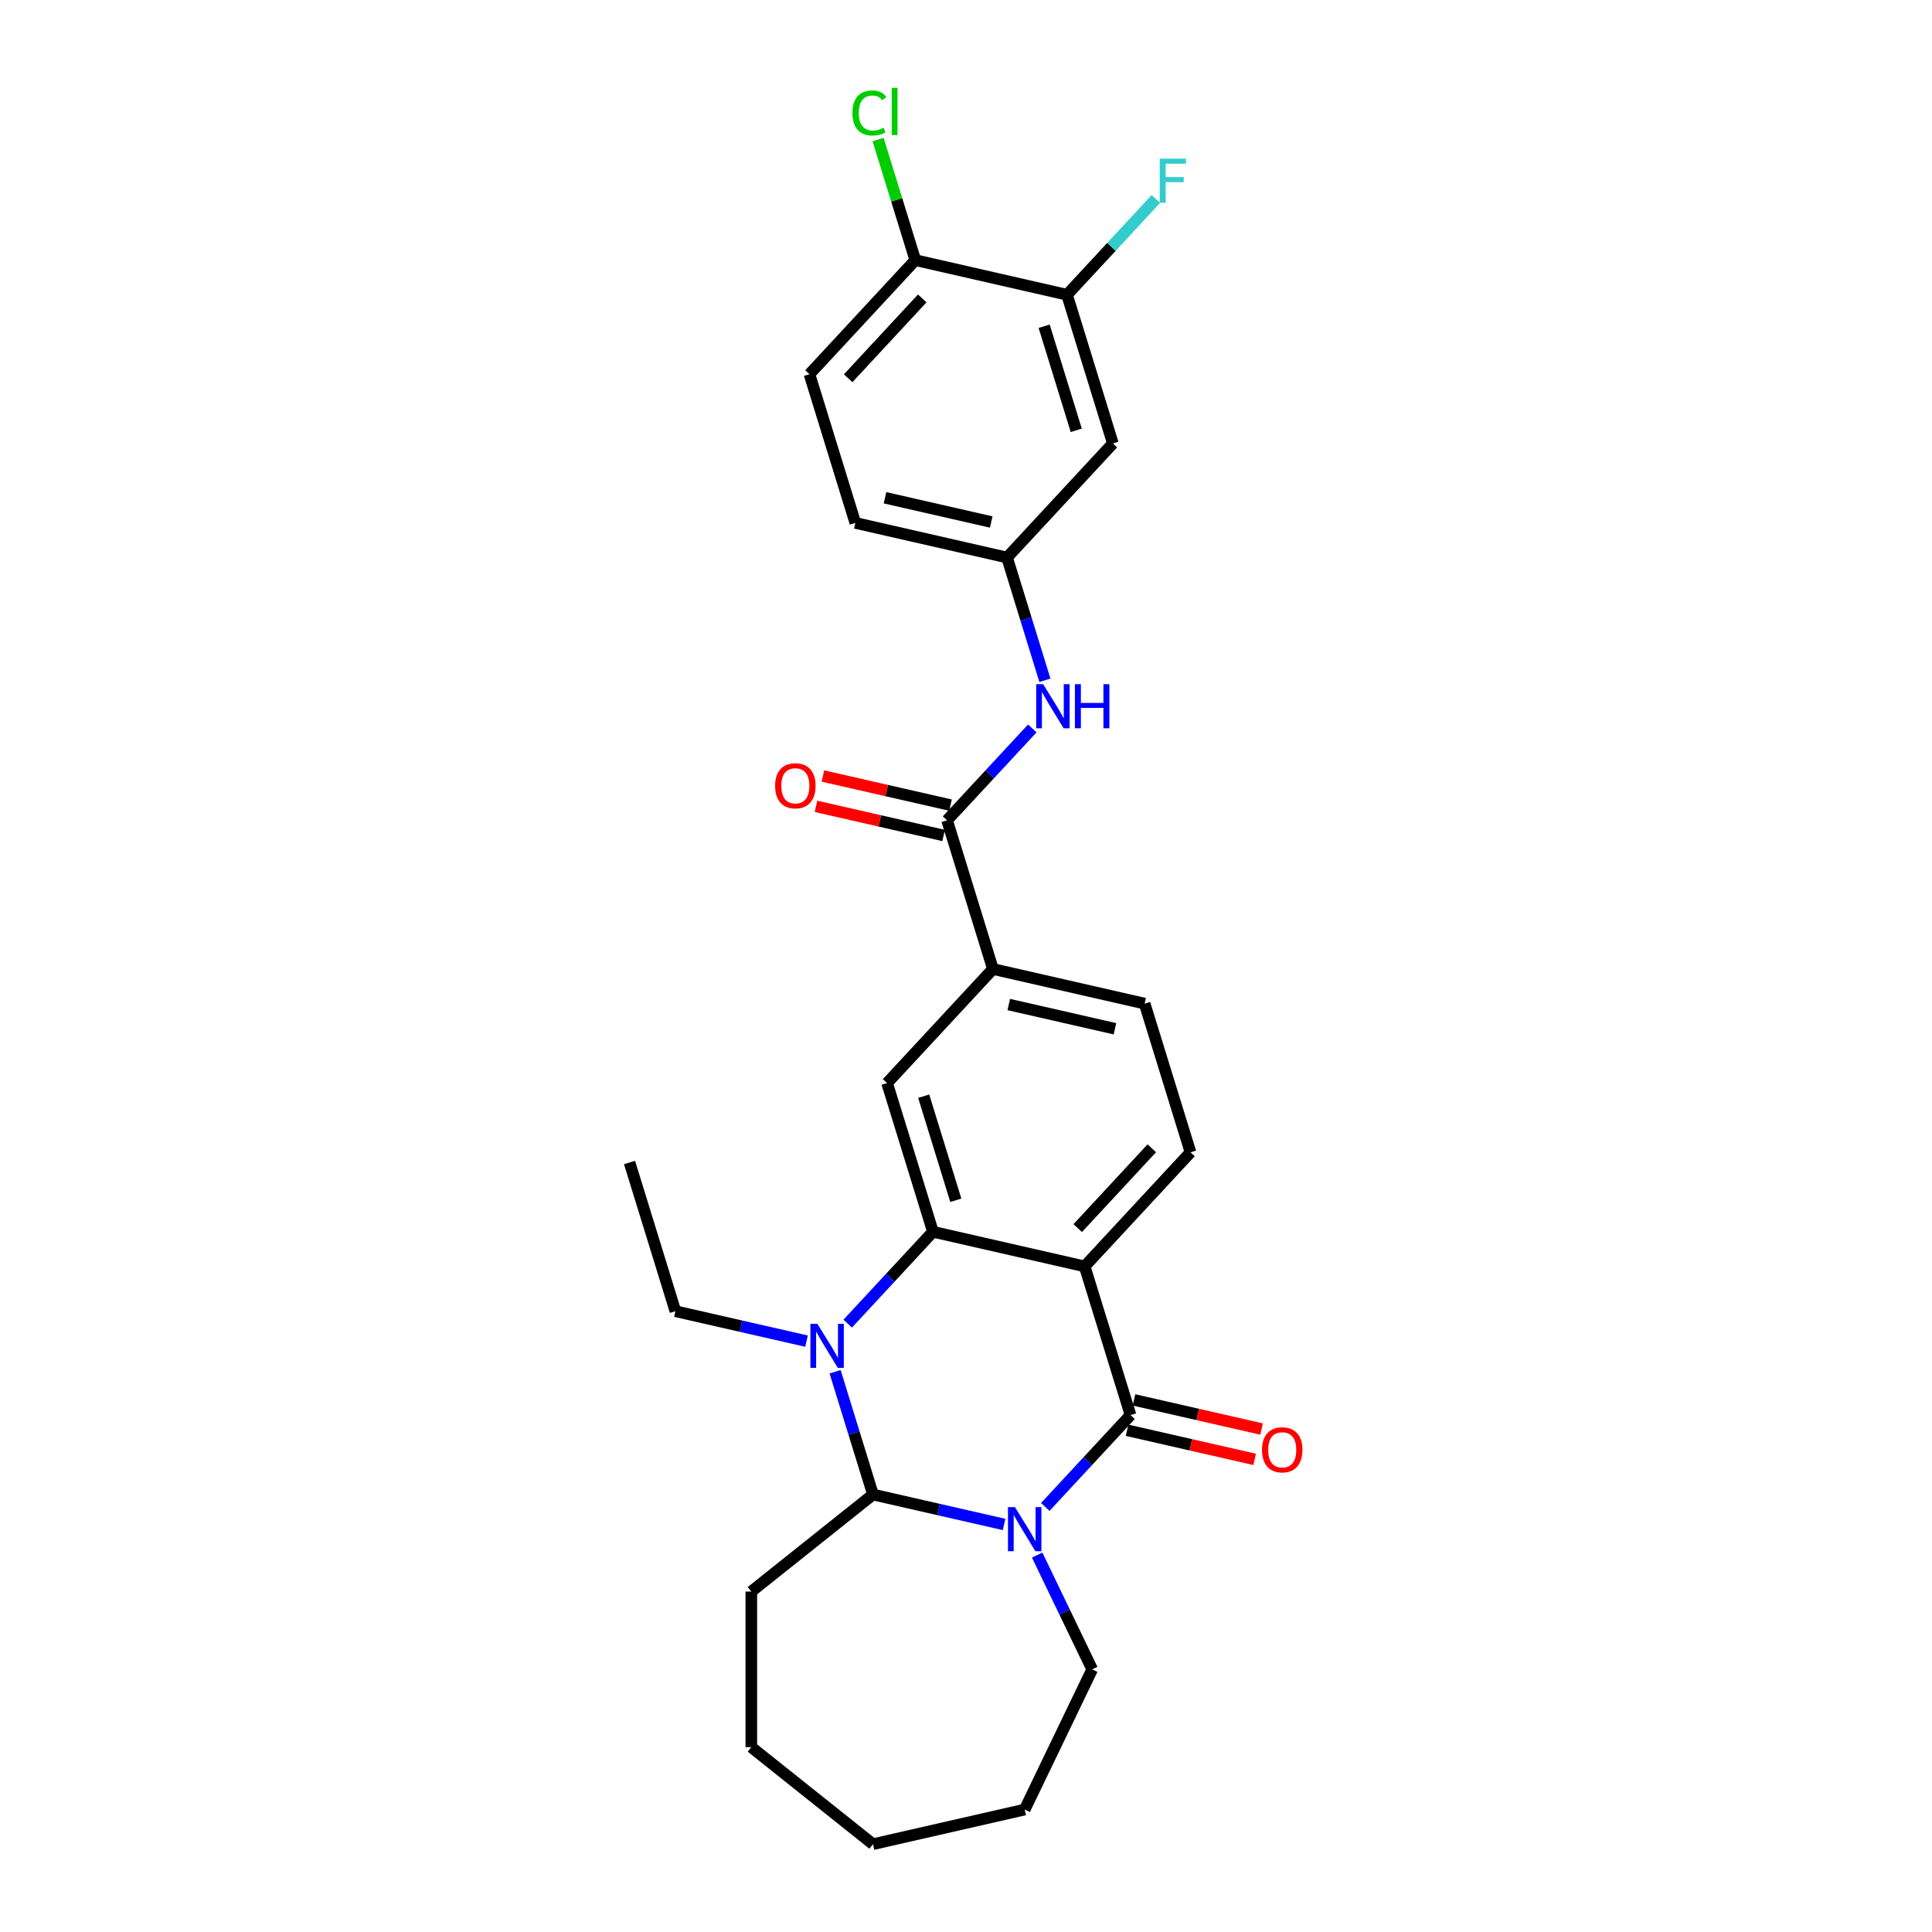 <?xml version='1.0' encoding='iso-8859-1'?>
<svg version='1.1' baseProfile='full'
              xmlns='http://www.w3.org/2000/svg'
                      xmlns:rdkit='http://www.rdkit.org/xml'
                      xmlns:xlink='http://www.w3.org/1999/xlink'
                  xml:space='preserve'
width='1000px' height='1000px' viewBox='0 0 1000 1000'>
<!-- END OF HEADER -->
<rect style='opacity:1.0;fill:#FFFFFF;stroke:none' width='1000' height='1000' x='0' y='0'> </rect>
<path class='bond-0' d='M 541.04,779.995 L 563.099,756.22' style='fill:none;fill-rule:evenodd;stroke:#0000FF;stroke-width:6px;stroke-linecap:butt;stroke-linejoin:miter;stroke-opacity:1' />
<path class='bond-0' d='M 563.099,756.22 L 585.159,732.446' style='fill:none;fill-rule:evenodd;stroke:#000000;stroke-width:6px;stroke-linecap:butt;stroke-linejoin:miter;stroke-opacity:1' />
<path class='bond-1' d='M 519.712,789.054 L 485.782,781.31' style='fill:none;fill-rule:evenodd;stroke:#0000FF;stroke-width:6px;stroke-linecap:butt;stroke-linejoin:miter;stroke-opacity:1' />
<path class='bond-1' d='M 485.782,781.31 L 451.851,773.566' style='fill:none;fill-rule:evenodd;stroke:#000000;stroke-width:6px;stroke-linecap:butt;stroke-linejoin:miter;stroke-opacity:1' />
<path class='bond-2' d='M 536.838,804.907 L 551.08,834.481' style='fill:none;fill-rule:evenodd;stroke:#0000FF;stroke-width:6px;stroke-linecap:butt;stroke-linejoin:miter;stroke-opacity:1' />
<path class='bond-2' d='M 551.08,834.481 L 565.322,864.056' style='fill:none;fill-rule:evenodd;stroke:#000000;stroke-width:6px;stroke-linecap:butt;stroke-linejoin:miter;stroke-opacity:1' />
<path class='bond-3' d='M 585.159,732.446 L 561.419,655.48' style='fill:none;fill-rule:evenodd;stroke:#000000;stroke-width:6px;stroke-linecap:butt;stroke-linejoin:miter;stroke-opacity:1' />
<path class='bond-4' d='M 583.367,740.298 L 616.387,747.835' style='fill:none;fill-rule:evenodd;stroke:#000000;stroke-width:6px;stroke-linecap:butt;stroke-linejoin:miter;stroke-opacity:1' />
<path class='bond-4' d='M 616.387,747.835 L 649.407,755.371' style='fill:none;fill-rule:evenodd;stroke:#FF0000;stroke-width:6px;stroke-linecap:butt;stroke-linejoin:miter;stroke-opacity:1' />
<path class='bond-4' d='M 586.951,724.593 L 619.971,732.13' style='fill:none;fill-rule:evenodd;stroke:#000000;stroke-width:6px;stroke-linecap:butt;stroke-linejoin:miter;stroke-opacity:1' />
<path class='bond-4' d='M 619.971,732.13 L 652.991,739.666' style='fill:none;fill-rule:evenodd;stroke:#FF0000;stroke-width:6px;stroke-linecap:butt;stroke-linejoin:miter;stroke-opacity:1' />
<path class='bond-5' d='M 561.419,655.48 L 616.202,596.438' style='fill:none;fill-rule:evenodd;stroke:#000000;stroke-width:6px;stroke-linecap:butt;stroke-linejoin:miter;stroke-opacity:1' />
<path class='bond-5' d='M 557.828,635.667 L 596.176,594.338' style='fill:none;fill-rule:evenodd;stroke:#000000;stroke-width:6px;stroke-linecap:butt;stroke-linejoin:miter;stroke-opacity:1' />
<path class='bond-6' d='M 561.419,655.48 L 482.894,637.558' style='fill:none;fill-rule:evenodd;stroke:#000000;stroke-width:6px;stroke-linecap:butt;stroke-linejoin:miter;stroke-opacity:1' />
<path class='bond-7' d='M 482.894,637.558 L 460.835,661.333' style='fill:none;fill-rule:evenodd;stroke:#000000;stroke-width:6px;stroke-linecap:butt;stroke-linejoin:miter;stroke-opacity:1' />
<path class='bond-7' d='M 460.835,661.333 L 438.775,685.107' style='fill:none;fill-rule:evenodd;stroke:#0000FF;stroke-width:6px;stroke-linecap:butt;stroke-linejoin:miter;stroke-opacity:1' />
<path class='bond-8' d='M 482.894,637.558 L 459.154,560.593' style='fill:none;fill-rule:evenodd;stroke:#000000;stroke-width:6px;stroke-linecap:butt;stroke-linejoin:miter;stroke-opacity:1' />
<path class='bond-8' d='M 494.726,621.265 L 478.108,567.389' style='fill:none;fill-rule:evenodd;stroke:#000000;stroke-width:6px;stroke-linecap:butt;stroke-linejoin:miter;stroke-opacity:1' />
<path class='bond-9' d='M 432.25,710.019 L 442.051,741.792' style='fill:none;fill-rule:evenodd;stroke:#0000FF;stroke-width:6px;stroke-linecap:butt;stroke-linejoin:miter;stroke-opacity:1' />
<path class='bond-9' d='M 442.051,741.792 L 451.851,773.566' style='fill:none;fill-rule:evenodd;stroke:#000000;stroke-width:6px;stroke-linecap:butt;stroke-linejoin:miter;stroke-opacity:1' />
<path class='bond-10' d='M 417.447,694.166 L 383.517,686.422' style='fill:none;fill-rule:evenodd;stroke:#0000FF;stroke-width:6px;stroke-linecap:butt;stroke-linejoin:miter;stroke-opacity:1' />
<path class='bond-10' d='M 383.517,686.422 L 349.587,678.678' style='fill:none;fill-rule:evenodd;stroke:#000000;stroke-width:6px;stroke-linecap:butt;stroke-linejoin:miter;stroke-opacity:1' />
<path class='bond-11' d='M 451.851,773.566 L 388.88,823.784' style='fill:none;fill-rule:evenodd;stroke:#000000;stroke-width:6px;stroke-linecap:butt;stroke-linejoin:miter;stroke-opacity:1' />
<path class='bond-12' d='M 490.197,424.585 L 513.937,501.55' style='fill:none;fill-rule:evenodd;stroke:#000000;stroke-width:6px;stroke-linecap:butt;stroke-linejoin:miter;stroke-opacity:1' />
<path class='bond-13' d='M 490.197,424.585 L 512.256,400.81' style='fill:none;fill-rule:evenodd;stroke:#000000;stroke-width:6px;stroke-linecap:butt;stroke-linejoin:miter;stroke-opacity:1' />
<path class='bond-13' d='M 512.256,400.81 L 534.316,377.035' style='fill:none;fill-rule:evenodd;stroke:#0000FF;stroke-width:6px;stroke-linecap:butt;stroke-linejoin:miter;stroke-opacity:1' />
<path class='bond-14' d='M 491.989,416.732 L 458.969,409.196' style='fill:none;fill-rule:evenodd;stroke:#000000;stroke-width:6px;stroke-linecap:butt;stroke-linejoin:miter;stroke-opacity:1' />
<path class='bond-14' d='M 458.969,409.196 L 425.949,401.659' style='fill:none;fill-rule:evenodd;stroke:#FF0000;stroke-width:6px;stroke-linecap:butt;stroke-linejoin:miter;stroke-opacity:1' />
<path class='bond-14' d='M 488.404,432.437 L 455.384,424.901' style='fill:none;fill-rule:evenodd;stroke:#000000;stroke-width:6px;stroke-linecap:butt;stroke-linejoin:miter;stroke-opacity:1' />
<path class='bond-14' d='M 455.384,424.901 L 422.364,417.364' style='fill:none;fill-rule:evenodd;stroke:#FF0000;stroke-width:6px;stroke-linecap:butt;stroke-linejoin:miter;stroke-opacity:1' />
<path class='bond-15' d='M 459.154,560.593 L 513.937,501.55' style='fill:none;fill-rule:evenodd;stroke:#000000;stroke-width:6px;stroke-linecap:butt;stroke-linejoin:miter;stroke-opacity:1' />
<path class='bond-16' d='M 513.937,501.55 L 592.461,519.473' style='fill:none;fill-rule:evenodd;stroke:#000000;stroke-width:6px;stroke-linecap:butt;stroke-linejoin:miter;stroke-opacity:1' />
<path class='bond-16' d='M 522.131,519.943 L 577.098,532.489' style='fill:none;fill-rule:evenodd;stroke:#000000;stroke-width:6px;stroke-linecap:butt;stroke-linejoin:miter;stroke-opacity:1' />
<path class='bond-17' d='M 540.841,352.124 L 531.04,320.35' style='fill:none;fill-rule:evenodd;stroke:#0000FF;stroke-width:6px;stroke-linecap:butt;stroke-linejoin:miter;stroke-opacity:1' />
<path class='bond-17' d='M 531.04,320.35 L 521.24,288.577' style='fill:none;fill-rule:evenodd;stroke:#000000;stroke-width:6px;stroke-linecap:butt;stroke-linejoin:miter;stroke-opacity:1' />
<path class='bond-18' d='M 616.202,596.438 L 592.461,519.473' style='fill:none;fill-rule:evenodd;stroke:#000000;stroke-width:6px;stroke-linecap:butt;stroke-linejoin:miter;stroke-opacity:1' />
<path class='bond-19' d='M 552.282,152.569 L 576.023,229.534' style='fill:none;fill-rule:evenodd;stroke:#000000;stroke-width:6px;stroke-linecap:butt;stroke-linejoin:miter;stroke-opacity:1' />
<path class='bond-19' d='M 540.45,168.862 L 557.069,222.738' style='fill:none;fill-rule:evenodd;stroke:#000000;stroke-width:6px;stroke-linecap:butt;stroke-linejoin:miter;stroke-opacity:1' />
<path class='bond-20' d='M 552.282,152.569 L 575.277,127.787' style='fill:none;fill-rule:evenodd;stroke:#000000;stroke-width:6px;stroke-linecap:butt;stroke-linejoin:miter;stroke-opacity:1' />
<path class='bond-20' d='M 575.277,127.787 L 598.271,103.005' style='fill:none;fill-rule:evenodd;stroke:#33CCCC;stroke-width:6px;stroke-linecap:butt;stroke-linejoin:miter;stroke-opacity:1' />
<path class='bond-21' d='M 552.282,152.569 L 473.758,134.646' style='fill:none;fill-rule:evenodd;stroke:#000000;stroke-width:6px;stroke-linecap:butt;stroke-linejoin:miter;stroke-opacity:1' />
<path class='bond-22' d='M 576.023,229.534 L 521.24,288.577' style='fill:none;fill-rule:evenodd;stroke:#000000;stroke-width:6px;stroke-linecap:butt;stroke-linejoin:miter;stroke-opacity:1' />
<path class='bond-23' d='M 521.24,288.577 L 442.715,270.654' style='fill:none;fill-rule:evenodd;stroke:#000000;stroke-width:6px;stroke-linecap:butt;stroke-linejoin:miter;stroke-opacity:1' />
<path class='bond-23' d='M 513.045,270.184 L 458.079,257.638' style='fill:none;fill-rule:evenodd;stroke:#000000;stroke-width:6px;stroke-linecap:butt;stroke-linejoin:miter;stroke-opacity:1' />
<path class='bond-24' d='M 473.758,134.646 L 418.975,193.689' style='fill:none;fill-rule:evenodd;stroke:#000000;stroke-width:6px;stroke-linecap:butt;stroke-linejoin:miter;stroke-opacity:1' />
<path class='bond-24' d='M 477.349,154.459 L 439.001,195.789' style='fill:none;fill-rule:evenodd;stroke:#000000;stroke-width:6px;stroke-linecap:butt;stroke-linejoin:miter;stroke-opacity:1' />
<path class='bond-25' d='M 473.758,134.646 L 464.129,103.429' style='fill:none;fill-rule:evenodd;stroke:#000000;stroke-width:6px;stroke-linecap:butt;stroke-linejoin:miter;stroke-opacity:1' />
<path class='bond-25' d='M 464.129,103.429 L 454.5,72.211' style='fill:none;fill-rule:evenodd;stroke:#00CC00;stroke-width:6px;stroke-linecap:butt;stroke-linejoin:miter;stroke-opacity:1' />
<path class='bond-26' d='M 418.975,193.689 L 442.715,270.654' style='fill:none;fill-rule:evenodd;stroke:#000000;stroke-width:6px;stroke-linecap:butt;stroke-linejoin:miter;stroke-opacity:1' />
<path class='bond-27' d='M 565.322,864.056 L 530.376,936.623' style='fill:none;fill-rule:evenodd;stroke:#000000;stroke-width:6px;stroke-linecap:butt;stroke-linejoin:miter;stroke-opacity:1' />
<path class='bond-28' d='M 349.587,678.678 L 325.846,601.713' style='fill:none;fill-rule:evenodd;stroke:#000000;stroke-width:6px;stroke-linecap:butt;stroke-linejoin:miter;stroke-opacity:1' />
<path class='bond-29' d='M 388.88,823.784 L 388.88,904.327' style='fill:none;fill-rule:evenodd;stroke:#000000;stroke-width:6px;stroke-linecap:butt;stroke-linejoin:miter;stroke-opacity:1' />
<path class='bond-30' d='M 530.376,936.623 L 451.851,954.545' style='fill:none;fill-rule:evenodd;stroke:#000000;stroke-width:6px;stroke-linecap:butt;stroke-linejoin:miter;stroke-opacity:1' />
<path class='bond-31' d='M 388.88,904.327 L 451.851,954.545' style='fill:none;fill-rule:evenodd;stroke:#000000;stroke-width:6px;stroke-linecap:butt;stroke-linejoin:miter;stroke-opacity:1' />
<path  class='atom-0' d='M 525.334 780.083
L 532.808 792.165
Q 533.549 793.357, 534.741 795.515
Q 535.933 797.674, 535.998 797.803
L 535.998 780.083
L 539.026 780.083
L 539.026 802.893
L 535.901 802.893
L 527.879 789.684
Q 526.944 788.138, 525.946 786.366
Q 524.979 784.594, 524.689 784.046
L 524.689 802.893
L 521.725 802.893
L 521.725 780.083
L 525.334 780.083
' fill='#0000FF'/>
<path  class='atom-4' d='M 423.069 685.195
L 430.543 697.277
Q 431.284 698.469, 432.476 700.628
Q 433.668 702.786, 433.733 702.915
L 433.733 685.195
L 436.761 685.195
L 436.761 708.005
L 433.636 708.005
L 425.614 694.796
Q 424.68 693.25, 423.681 691.478
Q 422.714 689.706, 422.424 689.158
L 422.424 708.005
L 419.46 708.005
L 419.46 685.195
L 423.069 685.195
' fill='#0000FF'/>
<path  class='atom-9' d='M 539.938 354.137
L 547.413 366.219
Q 548.154 367.411, 549.346 369.569
Q 550.538 371.728, 550.602 371.857
L 550.602 354.137
L 553.631 354.137
L 553.631 376.947
L 550.505 376.947
L 542.483 363.738
Q 541.549 362.191, 540.55 360.419
Q 539.584 358.648, 539.294 358.1
L 539.294 376.947
L 536.33 376.947
L 536.33 354.137
L 539.938 354.137
' fill='#0000FF'/>
<path  class='atom-9' d='M 556.369 354.137
L 559.462 354.137
L 559.462 363.835
L 571.125 363.835
L 571.125 354.137
L 574.217 354.137
L 574.217 376.947
L 571.125 376.947
L 571.125 366.412
L 559.462 366.412
L 559.462 376.947
L 556.369 376.947
L 556.369 354.137
' fill='#0000FF'/>
<path  class='atom-13' d='M 653.213 750.433
Q 653.213 744.956, 655.919 741.895
Q 658.625 738.834, 663.683 738.834
Q 668.741 738.834, 671.448 741.895
Q 674.154 744.956, 674.154 750.433
Q 674.154 755.974, 671.416 759.131
Q 668.677 762.257, 663.683 762.257
Q 658.657 762.257, 655.919 759.131
Q 653.213 756.006, 653.213 750.433
M 663.683 759.679
Q 667.163 759.679, 669.031 757.36
Q 670.932 755.008, 670.932 750.433
Q 670.932 745.955, 669.031 743.699
Q 667.163 741.412, 663.683 741.412
Q 660.204 741.412, 658.303 743.667
Q 656.434 745.922, 656.434 750.433
Q 656.434 755.04, 658.303 757.36
Q 660.204 759.679, 663.683 759.679
' fill='#FF0000'/>
<path  class='atom-17' d='M 401.202 406.726
Q 401.202 401.25, 403.908 398.189
Q 406.614 395.128, 411.672 395.128
Q 416.731 395.128, 419.437 398.189
Q 422.143 401.25, 422.143 406.726
Q 422.143 412.268, 419.405 415.425
Q 416.666 418.55, 411.672 418.55
Q 406.647 418.55, 403.908 415.425
Q 401.202 412.3, 401.202 406.726
M 411.672 415.973
Q 415.152 415.973, 417.021 413.653
Q 418.921 411.301, 418.921 406.726
Q 418.921 402.248, 417.021 399.993
Q 415.152 397.706, 411.672 397.706
Q 408.193 397.706, 406.292 399.961
Q 404.424 402.216, 404.424 406.726
Q 404.424 411.334, 406.292 413.653
Q 408.193 415.973, 411.672 415.973
' fill='#FF0000'/>
<path  class='atom-21' d='M 600.284 82.121
L 613.848 82.121
L 613.848 84.731
L 603.345 84.731
L 603.345 91.658
L 612.688 91.658
L 612.688 94.299
L 603.345 94.299
L 603.345 104.931
L 600.284 104.931
L 600.284 82.121
' fill='#33CCCC'/>
<path  class='atom-23' d='M 441.222 58.47
Q 441.222 52.8, 443.864 49.836
Q 446.538 46.84, 451.596 46.84
Q 456.3 46.84, 458.813 50.158
L 456.687 51.898
Q 454.85 49.482, 451.596 49.482
Q 448.149 49.482, 446.313 51.801
Q 444.508 54.089, 444.508 58.47
Q 444.508 62.981, 446.377 65.3
Q 448.278 67.62, 451.951 67.62
Q 454.464 67.62, 457.395 66.106
L 458.298 68.522
Q 457.105 69.295, 455.301 69.746
Q 453.497 70.198, 451.5 70.198
Q 446.538 70.198, 443.864 67.169
Q 441.222 64.141, 441.222 58.47
' fill='#00CC00'/>
<path  class='atom-23' d='M 461.584 45.455
L 464.548 45.455
L 464.548 69.908
L 461.584 69.908
L 461.584 45.455
' fill='#00CC00'/>
</svg>
